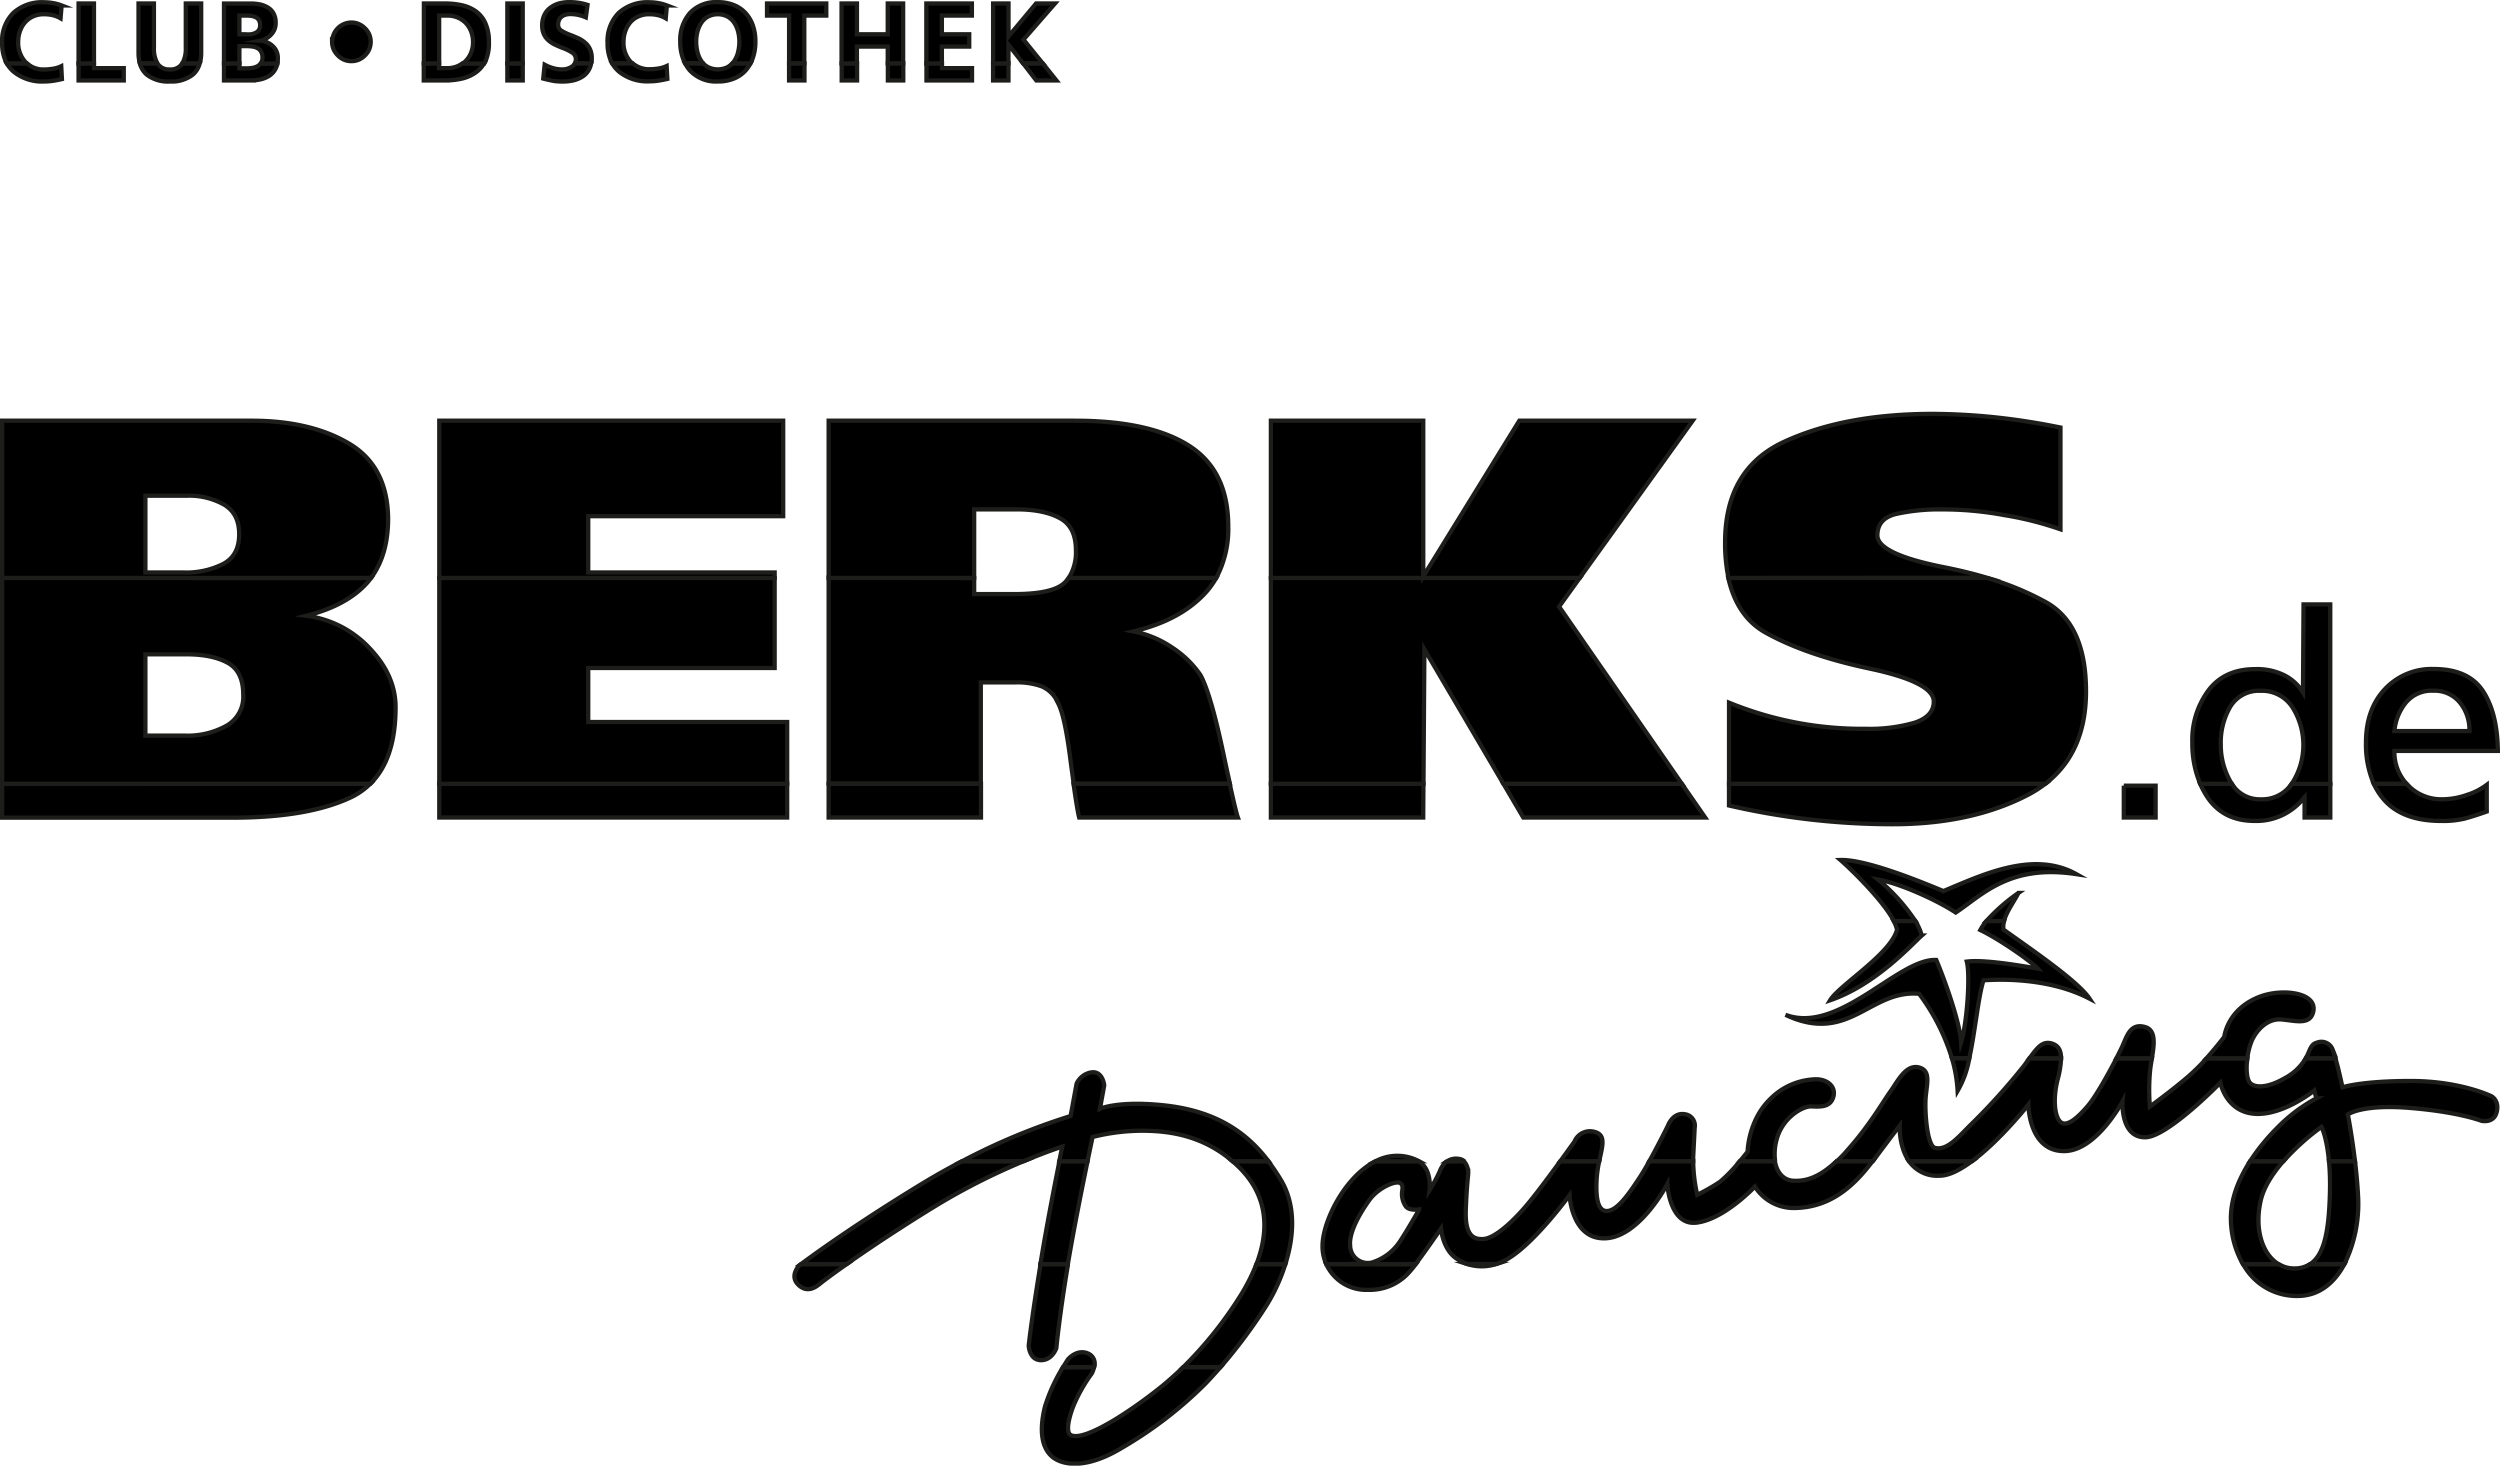 <svg xmlns="http://www.w3.org/2000/svg" viewBox="0 0 582.94 341.76"><defs><style>.cls-1{stroke:#1d1d1b;stroke-miterlimit:10;fill-rule:evenodd;}</style></defs><g id="Ebene_2" data-name="Ebene 2"><g id="Ebene_1-2" data-name="Ebene 1"><path class="cls-1" d="M247.89,318.76a40.38,40.38,0,0,0-4.21,9.17c-1.59,6.38-.5,10.17,2,12,2.17,1.54,7.34,2.87,16-2.38a94.84,94.84,0,0,0,19.37-14.89c1.14-1.19,2.32-2.49,3.51-3.86h-8.67c-1.6,1.57-3.22,3-4.84,4.35-7,5.66-18.05,13.05-21.32,11.5-1.34-.63-.51-4.16.68-7.1a37.37,37.37,0,0,1,4.2-7.34,5.83,5.83,0,0,0,.48-1.41Z"/><path class="cls-1" d="M186.78,294.76l-.39.3s-2.38,2.38-.28,4.48,4.13.55,5-.14c.38-.32,2.55-2,6.33-4.65Zm55.82,0a2.23,2.23,0,0,0,0,.23c-2.17,13.29-2.73,18.81-2.73,18.81s.14,3.29,2.8,3.36,3.64-2.8,3.64-2.8S247,306.88,249,295l0-.24Zm50.38,0a44.89,44.89,0,0,1-3.34,6.73,92,92,0,0,1-13.7,17.27h8.67a120,120,0,0,0,10.76-14.47,42.32,42.32,0,0,0,4.34-9.52Zm16.27,0a10.26,10.26,0,0,0,9.83,6,12.28,12.28,0,0,0,9.87-4.54c.25-.27.66-.78,1.14-1.41Zm32.93,0a10.93,10.93,0,0,0,6.63,0Zm180.86,0a14.21,14.21,0,0,0,12.67,7.43c5.1,0,8.66-3.13,10.94-7.42h-8a6.57,6.57,0,0,1-3.52,1,7.09,7.09,0,0,1-3.82-1Zm-267.9,24a2.57,2.57,0,0,0-1.39-3.14C251.09,314.43,249,317,249,317s-.46.7-1.11,1.81Z"/><path class="cls-1" d="M224.34,270.76c-2.94,1.53-6,3.24-9.13,5.13-16.16,9.82-26.35,17.32-28.43,18.87h10.63c4.57-3.22,11.5-7.9,20.46-13.41a151,151,0,0,1,20.83-10.59Zm22.7,0c-1,5-2.93,14.74-4.44,24H249c1.28-7.68,3.31-17.8,4.59-24Zm40.35,0c.45.39.89.79,1.34,1.22,7.6,7.35,6.9,15.86,4.25,22.78h6.73c2-6.29,2.54-13.62-1-19.56a46.92,46.92,0,0,0-3-4.44Zm33.39,0c-7.14,3.56-12.25,13.81-12.4,19.54a10.17,10.17,0,0,0,.87,4.45h20.84c2.15-2.82,5.92-8.3,5.92-8.3s.35,4.54,3.29,6.78a9.77,9.77,0,0,0,2.88,1.51h6.63a12.73,12.73,0,0,0,2.17-.89c6.36-3.29,15-15.18,15-15.18s.49,10.49,8.46,10.07,14.34-12.66,14.34-12.66.49,9.87,6.93,9,13.5-8.4,13.5-8.4a10.66,10.66,0,0,0,9,5c9.28,0,14.84-6.19,18.44-10.94h-8.39c-4.22,4-7.41,4.75-10.19,4.58-2.16-.14-3.77-1.85-4.21-4.58H405.7a35,35,0,0,1-4.57,4.78,43.65,43.65,0,0,1-5.38,3.08,37.43,37.43,0,0,1-.94-7.86H384.62c-.77,1.37-1.54,2.68-2.23,3.74-2.66,4.05-5.39,8-7.84,7.9s-2.41-4.75-2.24-7.62a28.7,28.7,0,0,1,.59-4h-9.07c-2.18,3-5,6.79-7,9.26-3.71,4.62-8.19,8.67-10.85,8.88s-4.4-1.11-4.19-6.78.56-8.11.56-8.46a4.1,4.1,0,0,0-1-2.9h-3.95a5.45,5.45,0,0,0-1.67,2.34,35.53,35.53,0,0,1-2.38,4.4s.63-4.89-2.59-6.74Zm124.36,0a8,8,0,0,0,7.13,3.39c2.23,0,4.9-1.44,7.56-3.4Zm79.54,0c-2.56,4-4.49,8.57-4.49,13.25A21.72,21.72,0,0,0,523,294.76h8.29c-3.76-2.27-5.66-8.13-4.15-14.81.73-3.22,2.87-6.43,5.27-9.18Zm14,24c3.33-2.18,4.38-7.85,4.6-16.63a63.1,63.1,0,0,0-.21-7.38h6.06c.31,2.59.58,5.41.72,8.21a32,32,0,0,1-3.19,15.8ZM330.91,282s-2.38.42-3.15-.77a5,5,0,0,1-.84-3.15c.07-.84.35-1.61-.35-2.17-1-.77-5.18,1-7.28,3.92s-4.82,7.49-4.47,10.7a4.12,4.12,0,0,0,5.1,3.85,12.1,12.1,0,0,0,6.58-5c1.75-2.65,4.41-7.34,4.41-7.34Z"/><path class="cls-1" d="M455.14,246.76a32.72,32.72,0,0,1,1.33,7.59,22.75,22.75,0,0,0,2.72-7.58Zm18.08,0c-.39.54-.82,1.15-1.3,1.79a148,148,0,0,1-12.24,13.57c-2.66,2.58-5.62,6.37-8.53,5.52-1.68-.49-2.31-7.41-2.17-11.05.13-3.39,1.54-6.92-1.54-7.69s-5,3.33-6.58,5.52c-1.95,2.73-4.9,8-10.14,13.85-.84,1-1.64,1.77-2.4,2.49h8.39c.23-.3.45-.59.66-.88,2.54-3.44,5.59-7.41,5.59-7.41s-.23,4.84,2.18,8.29h14.69c6.58-4.86,13.14-13.19,13.14-13.19s.07,10.92,8.39,10.84c7.49-.07,13.57-11.61,13.57-11.61s-.55,8.47,5.32,8.39c5.18-.07,17.49-12.73,17.49-12.73s1.4,7.28,8.74,7.28c6.44,0,13.15-5.46,13.15-5.46l.49,1.82a37.69,37.69,0,0,0-9.3,7.07,47.69,47.69,0,0,0-6.14,7.59h7.77a55.93,55.93,0,0,1,8.86-8s1.23,2.23,1.75,8h6.06c-.72-6.11-1.66-10.88-1.66-10.88s3.08-2.45,14.42-1.54,16.71,3,16.71,3,2.87.7,3.57-2-1.19-3.71-1.19-3.71-7.2-3.57-18.82-3.57-15.94,1.47-15.94,1.47-.7-3.21-1.19-5.1c-.15-.58-.31-1.14-.47-1.66h-6.89a12.39,12.39,0,0,1-4.95,4.66c-4.32,2.5-7.21,2.16-8.12,1-.77-1-.86-3.35-.57-5.63h-9.51a49.8,49.8,0,0,1-4.12,4.1c-4.05,3.49-9.09,7.13-9.09,7.13a47.32,47.32,0,0,1,.07-8.6c.1-.85.25-1.74.4-2.63H493.5c-1.85,3.57-4.82,8.92-6.68,11.09-2.52,2.94-4.9,4.9-6.3,3.78s-1.88-5.25-.77-9.8a22.48,22.48,0,0,0,.84-5.07Zm-234.52,24c5.46-2.28,9-3.4,9-3.4s-.27,1.27-.7,3.4h6.58c.7-3.41,1.18-5.64,1.18-5.64a47.71,47.71,0,0,1,12-1.46c6.05.06,13.68,1.13,20.63,7.1h8.38c-5-6.6-12.17-11.78-24.6-13.05-10.58-1.08-14.69.84-14.69.84l1-5.46s-.28-3.21-2.8-3.07a4.64,4.64,0,0,0-3.64,2.65l-1.4,7.56a149.45,149.45,0,0,0-25.28,10.53Zm92.13,0-.34-.18a10.72,10.72,0,0,0-9.71.18Zm10.59,0a2.15,2.15,0,0,0-1.21-.53,3.76,3.76,0,0,0-2.74.53Zm31.48,0c.76-3.61,1.63-6.11-1.08-6.83a3.89,3.89,0,0,0-4.68,2.24s-1.42,2-3.31,4.59Zm21.91,0c0-.32,0-.64,0-.95l.35-6.85a2.67,2.67,0,0,0-2.31-3.15c-2.8-.49-3.92,2.66-3.92,2.66s-2.15,4.37-4.34,8.29Zm19.11,0a12.52,12.52,0,0,1,.36-5.08c1.33-5.05,6-7.76,8.05-7.69s4.47.28,5.17-2.24-1.67-4.4-4.82-4.05a15.48,15.48,0,0,0-10.08,4.75c-5,5-5.1,12.1-5.1,12.1s-.76,1-1.8,2.21Z"/><path class="cls-1" d="M441.57,214.76a7.67,7.67,0,0,1,.77,2.06c-1.51,5.66-13.51,12.93-15.6,16.42,10.67-3.66,19-13,21.37-15.1a13,13,0,0,0-1.49-3.38Zm21.63,0a13.3,13.3,0,0,0-1.44,2.1c4.24,2,11.85,7.27,13.41,9-4.13-.71-12.53-2.16-16.56-1.64.83,3,.1,14.24-1.33,18.83-.33-4.91-3.92-14.79-5.79-19.21-8.86-.42-22.7,17.46-35.16,12.79,14.8,7,19.68-5.95,31.17-4.9a49,49,0,0,1,7.64,15h4.05c1.39-6.34,2.07-14.25,3.31-18.14,6.44-.45,16.56,0,24.73,4.27-2.74-4.14-14-11.74-20.07-16.11a5.2,5.2,0,0,1,.14-2Zm17.39,32c0-1.72-.54-2.88-2-3.39-2.21-.75-3.4.71-5.35,3.39Zm21.18,0c.55-3.33,1-6.59-1.66-7.3-3.36-.91-4.13,2.09-5.18,4.4-.27.6-.78,1.64-1.43,2.9Zm22.25,0a15.34,15.34,0,0,1,1.13-4.3c1.19-2.45,3.64-5,6.79-4.75s6.57,1.4,7.41-1.61c1.29-4.62-7-5.74-12.38-3.71-7.66,2.89-8.32,9.37-8.32,9.37s-1.78,2.37-4.14,5Zm20.53,0c-.35-1.18-.65-2.06-.65-2.06a2.79,2.79,0,0,0-3.57-1.61c-1.62.41-1.62,1.8-2.67,3.67Z"/><path class="cls-1" d="M86.33,182.76a16.53,16.53,0,0,1-4.18,3q-10.08,4.91-28,4.9H.5v-7.86Zm97.22,0v7.86H102.43v-7.86Zm45.19,0v7.86H193.22v-7.86Zm58,0c1,4.62,1.66,7.24,1.9,7.86h-37q-.41-1.49-1.32-7.87Zm45.17,0-.05,7.86H296.34v-7.86Zm60.24,0,5.45,7.86H355.19l-4.62-7.86Zm84.76,0a27.54,27.54,0,0,1-3.76,2.43q-13.26,7-31.81,7a169.62,169.62,0,0,1-38.18-4.37v-5.08Zm43.49,0a7.61,7.61,0,0,0,6.76,3.62,8.26,8.26,0,0,0,7.21-3.62h9v7.86h-6v-4.77a14.09,14.09,0,0,1-11.67,5.57q-7.15,0-10.87-5.37a20.16,20.16,0,0,1-1.8-3.29Zm40.73,0,.43.44a10.84,10.84,0,0,0,7.88,3.18,17.83,17.83,0,0,0,5.9-1.06,15,15,0,0,0,4.51-2.32v6.23c-2.12.75-3.85,1.3-5.17,1.65a21.5,21.5,0,0,1-5.5.54q-8.82,0-13.19-4.84a15.5,15.5,0,0,1-2.48-3.82Zm-114.52,32a44.31,44.31,0,0,0-8.74-9.69c5.22.91,14,4.94,18.16,7.71,6.32-4.22,12.63-11.32,28.12-8.95-10.05-5.61-22,.21-31,3.95-4.6-1.91-17.86-7.42-24-7.25,2.45,2.12,9.95,9.41,12.46,14.23Zm20.68,0c.57-2.18,2.26-4.42,3.37-6.55a43,43,0,0,0-7.47,6.55Zm27.93-31.56h7.42v7.42h-7.42V183.2Z"/><path class="cls-1" d="M86.51,134.76q-.37.51-.78,1-4.77,5.43-14.32,7.82a24.5,24.5,0,0,1,15,7.82q5.83,6.23,5.83,13.52,0,12.06-5.89,17.84H.5v-48Zm94.12,0v21H137.16v12.59h46.39v14.41H102.43v-48Zm46.52,0v3.77h9.28q8.88,0,11.67-2.52a7,7,0,0,0,1.1-1.26h34.39a18.85,18.85,0,0,1-3,4q-5.83,6-16.3,8.48a24.48,24.48,0,0,1,9.14,3.84,23.42,23.42,0,0,1,6.5,6.36q2.38,4.38,5.3,18.16c.58,2.75,1.1,5.12,1.54,7.11H250.36c-.2-1.44-.43-3.06-.67-4.86q-1.33-10.74-2.92-13.79a7.32,7.32,0,0,0-3.84-4,16.78,16.78,0,0,0-6.23-.93h-8v23.55H193.22v-48Zm141.2,0-4.81,6.69,28.62,41.31H350.57l-18.44-31.37-.21,31.37H296.34v-48Zm94.95,0a67,67,0,0,1,13.7,5.63q9.4,5.16,9.41,20.81,0,14.24-9.49,21.56H403.17V163.85A81.74,81.74,0,0,0,435,169.94a37.52,37.52,0,0,0,11.54-1.45c2.91-1,4.37-2.61,4.37-4.91q0-4.5-15-7.69t-24.39-8.48Q405,143.66,403,134.76Zm49.74,48a24.09,24.09,0,0,1-1.84-9.64A19.37,19.37,0,0,1,515,160.93c2.51-3.27,6.12-4.9,10.8-4.9a14.26,14.26,0,0,1,6.89,1.45,10.74,10.74,0,0,1,4.31,4l.13-20.55h6.23v41.85h-9l.15-.22a16.47,16.47,0,0,0,0-17.7,8.46,8.46,0,0,0-7.43-3.78,7.76,7.76,0,0,0-7,3.65,16.59,16.59,0,0,0-2.25,8.88,17.26,17.26,0,0,0,2.32,8.75c.08.14.17.28.26.42Zm40.48,0a23.13,23.13,0,0,1-1.83-9.64q0-7.62,4.31-12.32A14.91,14.91,0,0,1,567.53,156q8,0,11.4,5.1t3.51,14H558.32a10.89,10.89,0,0,0,2.82,7.65ZM33.9,171.53h9.28a18.61,18.61,0,0,0,9.54-2.25,7.74,7.74,0,0,0,4-7.29c0-3.62-1.19-6.1-3.58-7.42s-5.61-2-9.67-2H33.9v18.95Zm541.91-1.06a10,10,0,0,0-2.25-6.69,7.58,7.58,0,0,0-6.16-2.72,7.78,7.78,0,0,0-6.43,2.79,12.24,12.24,0,0,0-2.65,6.62Z"/><path class="cls-1" d="M.5,134.76V98.1H58.69q13.65,0,22.66,5.31T90.5,120.9q0,8.49-4,13.87Zm101.93,0V98.1h80.19v22.27H137.16v13.12h43.47v1.27Zm90.79,0V98.1h57.4q17.49,0,26.64,5.84t9.14,18.82a24.2,24.2,0,0,1-2.81,12H249.2a11.09,11.09,0,0,0,1.68-6.43q0-5.58-3.84-7.56c-2.48-1.33-5.83-2-10.08-2h-9.81v16Zm103.12,0V98.1h35.53v36.32l22.4-36.32h40.42l-26.34,36.66Zm106.7,0a39.63,39.63,0,0,1-.79-8.29q0-17.1,13.78-23.46t33.8-6.5a144.48,144.48,0,0,1,15.38.8q7.55.8,15.24,2.38v23.73a76.88,76.88,0,0,0-13.12-3.31A78,78,0,0,0,453,118.78a46.9,46.9,0,0,0-10.87,1.06q-4.36,1.06-4.37,5,0,4.25,14.84,7.29,5.76,1.11,10.69,2.59ZM33.9,133.49h8.88a19,19,0,0,0,9.28-2c2.48-1.32,3.71-3.62,3.71-6.89s-1.15-5.48-3.44-6.89a16.51,16.51,0,0,0-8.75-2.12H33.9v17.89Z"/><path class="cls-1" d="M1.57,14.76a7.37,7.37,0,0,0,1.67,2A10.51,10.51,0,0,0,10.32,19a13.34,13.34,0,0,0,2-.15c.68-.1,1.38-.24,2.12-.41l-.16-3A6.41,6.41,0,0,1,12.5,16a12.45,12.45,0,0,1-2.18.2,5.8,5.8,0,0,1-4.07-1.43Zm16.75,0v4H28.86V15.89H21.91V14.76Zm14.29,0a5.16,5.16,0,0,0,1.57,2.61A8,8,0,0,0,39.61,19,8,8,0,0,0,45,17.37a5.16,5.16,0,0,0,1.57-2.61H42.52a.41.41,0,0,1-.07.11,3.15,3.15,0,0,1-2.84,1.32,3.16,3.16,0,0,1-2.85-1.32l-.07-.1Zm19.62,0v4h6.25a10.56,10.56,0,0,0,2.08-.21,6.77,6.77,0,0,0,2-.74,4.33,4.33,0,0,0,1.59-1.59,4.16,4.16,0,0,0,.52-1.41H60.79a2.3,2.3,0,0,1-.77.64,3.86,3.86,0,0,1-1.16.38,8.2,8.2,0,0,1-1.35.11H55.82V14.76Zm46.58,0v4h4.9a18,18,0,0,0,4-.43A9.08,9.08,0,0,0,111,16.85a6.65,6.65,0,0,0,1.88-2.09h-5a6.49,6.49,0,0,1-1.32.72,6.12,6.12,0,0,1-2.19.41h-2V14.76Zm19.49,0v4h3.59v-4Zm15.78,0a2.08,2.08,0,0,1-.81.83,4.16,4.16,0,0,1-2.18.6A7.76,7.76,0,0,1,129,15.9a9.89,9.89,0,0,1-2-.81l-.33,3.23.38.1c.92.23,1.65.38,2.18.47a14.08,14.08,0,0,0,2,.12,10.75,10.75,0,0,0,2.61-.3,6.88,6.88,0,0,0,2.13-.95,4.46,4.46,0,0,0,1.45-1.7,4.51,4.51,0,0,0,.42-1.3Zm8.66,0a7.37,7.37,0,0,0,1.67,2,10.51,10.51,0,0,0,7.08,2.2,13.34,13.34,0,0,0,2-.15c.68-.1,1.38-.24,2.12-.41l-.16-3a6.52,6.52,0,0,1-1.74.54,12.54,12.54,0,0,1-2.18.2,5.78,5.78,0,0,1-4.07-1.43Zm17,0a8.2,8.2,0,0,0,1.18,1.72A8.28,8.28,0,0,0,167.39,19a9.56,9.56,0,0,0,3.74-.68,7.29,7.29,0,0,0,2.76-1.93A8.17,8.17,0,0,0,175,14.75h-4.21a4.4,4.4,0,0,1-1.12.89,5.17,5.17,0,0,1-4.6,0,4.59,4.59,0,0,1-1.12-.88Zm24.25,0v4h3.59v-4Zm12.27,0v4h3.59v-4Zm10.77,0v4h3.59v-4Zm9,0v4h10.62V15.89h-7V14.76Zm15.53,0v4h3.59v-4Zm7,0,3.08,4h4.69l-3.2-4Z"/><path class="cls-1" d="M6.25,14.76a4.17,4.17,0,0,1-.37-.36A6.57,6.57,0,0,1,4.24,9.81a7.37,7.37,0,0,1,.43-2.57,6.31,6.31,0,0,1,1.2-2.06,5.33,5.33,0,0,1,1.9-1.37,6,6,0,0,1,2.47-.49,9,9,0,0,1,2,.21,6.61,6.61,0,0,1,1.88.74l.25-3a10.52,10.52,0,0,0-2-.55,11.65,11.65,0,0,0-2-.19A10,10,0,0,0,3.12,3,9.29,9.29,0,0,0,.5,10.06,10,10,0,0,0,1.21,14c.11.26.23.52.36.77Zm15.66,0V.81H18.32v14Zm14.78,0a6.94,6.94,0,0,1-.8-3.62V.81H32.3V12.24a9.25,9.25,0,0,0,.31,2.52Zm9.92,0a9.68,9.68,0,0,0,.3-2.52V.81H43.32V11.14a6.91,6.91,0,0,1-.8,3.63Zm9.21,0v-4h1.69a8.61,8.61,0,0,1,1.4.1,3.62,3.62,0,0,1,1.15.38,2,2,0,0,1,.83.82,2.73,2.73,0,0,1,.31,1.39,2.25,2.25,0,0,1-.32,1.23l-.09.13h3.89a6.78,6.78,0,0,0,.11-1.23,3.73,3.73,0,0,0-1.13-2.77,4.65,4.65,0,0,0-3-1.31A4.73,4.73,0,0,0,63.28,8a3.79,3.79,0,0,0,1-2.64,4.51,4.51,0,0,0-.54-2.31A3.63,3.63,0,0,0,62.3,1.67,5.6,5.6,0,0,0,60.46,1a10.88,10.88,0,0,0-2-.18H52.23v14Zm46.58,0V3.63h2a6.12,6.12,0,0,1,2.19.41,5.67,5.67,0,0,1,1.9,1.2,5.89,5.89,0,0,1,1.32,2,6.65,6.65,0,0,1,.49,2.57,6.6,6.6,0,0,1-.49,2.56,5.89,5.89,0,0,1-1.32,1.95,6.55,6.55,0,0,1-.58.49h5c.13-.22.24-.45.35-.68A10.28,10.28,0,0,0,114,9.76a10.28,10.28,0,0,0-.81-4.32A6.77,6.77,0,0,0,111,2.67a8.92,8.92,0,0,0-3.26-1.44,18,18,0,0,0-4-.42h-4.9v14Zm19.49,0V.81H118.3v14Zm16,0a6.11,6.11,0,0,0,.1-1.16,5,5,0,0,0-.42-2.14A4.33,4.33,0,0,0,136.48,10,6.69,6.69,0,0,0,135,9c-.51-.24-1.14-.51-1.89-.8a11.69,11.69,0,0,1-2.25-1.07,1.56,1.56,0,0,1-.72-1.36,2.51,2.51,0,0,1,.25-1.18,2.1,2.1,0,0,1,.67-.77,2.63,2.63,0,0,1,.9-.41,3.71,3.71,0,0,1,1-.13,9.08,9.08,0,0,1,3.64.77L137,1.14A13.4,13.4,0,0,0,132.68.5a8.57,8.57,0,0,0-2.36.31,5.93,5.93,0,0,0-2,1,4.55,4.55,0,0,0-1.39,1.7A5.54,5.54,0,0,0,126.42,6,4.84,4.84,0,0,0,126.83,8a4.46,4.46,0,0,0,1.08,1.43,6.54,6.54,0,0,0,1.41.94c.5.24,1.1.5,1.82.79a10.83,10.83,0,0,1,2.37,1.16,1.76,1.76,0,0,1,.76,1.54,1.92,1.92,0,0,1-.19.87Zm9.51,0a4.17,4.17,0,0,1-.37-.36,6.57,6.57,0,0,1-1.64-4.59,7.37,7.37,0,0,1,.43-2.57A6.31,6.31,0,0,1,147,5.18a5.24,5.24,0,0,1,1.9-1.37,6,6,0,0,1,2.47-.49,9,9,0,0,1,2,.21,6.45,6.45,0,0,1,1.87.74l.26-3a10.73,10.73,0,0,0-2-.55,11.65,11.65,0,0,0-2-.19A10,10,0,0,0,144.28,3a9.32,9.32,0,0,0-2.61,7.06,10.17,10.17,0,0,0,.7,3.93c.11.26.24.52.37.77Zm16.55,0a3.59,3.59,0,0,1-.44-.57,6.41,6.41,0,0,1-.88-2.07,10.07,10.07,0,0,1-.29-2.41,9.08,9.08,0,0,1,.3-2.36,6.84,6.84,0,0,1,.91-2.06,4.45,4.45,0,0,1,1.58-1.44,5,5,0,0,1,4.48,0,4.52,4.52,0,0,1,1.58,1.43,6.68,6.68,0,0,1,.91,2.05,9.3,9.3,0,0,1,.3,2.38,10.07,10.07,0,0,1-.29,2.41,6.41,6.41,0,0,1-.88,2.07,4.21,4.21,0,0,1-.44.58H175a8.46,8.46,0,0,0,.56-1.31,11.42,11.42,0,0,0,.58-3.74A11.29,11.29,0,0,0,175.57,6a8.3,8.3,0,0,0-1.71-2.93,7.35,7.35,0,0,0-2.75-1.89A9.75,9.75,0,0,0,167.39.5,8.36,8.36,0,0,0,160.91,3a9.58,9.58,0,0,0-2.29,6.71,10.88,10.88,0,0,0,1.1,5Zm23.59,0V3.63h5.13V.81H178.85V3.63H184V14.76Zm12.27,0v-3.9H207v3.9h3.59V.81H207V8h-7.18V.81h-3.59v14Zm19.81,0v-3.9H226V8h-6.38V3.63h7V.81H216v14Zm15.52,0V10.4l3.41,4.36h4.57l-4.47-5.52L246,.81h-4.41L235.16,8.5V.81h-3.59v14Zm-157.71-5a4.44,4.44,0,0,0,.35,1.72,4.66,4.66,0,0,0,1,1.44,4.33,4.33,0,0,0,1.44,1,4.4,4.4,0,0,0,1.72.34,4.35,4.35,0,0,0,1.71-.34,4.48,4.48,0,0,0,1.45-1,4.55,4.55,0,0,0,1-1.44,4.52,4.52,0,0,0,0-3.44,4.33,4.33,0,0,0-1-1.44,4.59,4.59,0,0,0-1.45-1,4.36,4.36,0,0,0-1.71-.35,4.49,4.49,0,0,0-4.47,4.47ZM55.82,3.63H57.2a12.77,12.77,0,0,1,1.32.06A3.66,3.66,0,0,1,59.59,4a1.9,1.9,0,0,1,.78.68,2.28,2.28,0,0,1,.29,1.21A2,2,0,0,1,60.37,7a2,2,0,0,1-.8.67A4.15,4.15,0,0,1,58.5,8,8,8,0,0,1,57.28,8H55.82V3.63Z"/></g></g></svg>